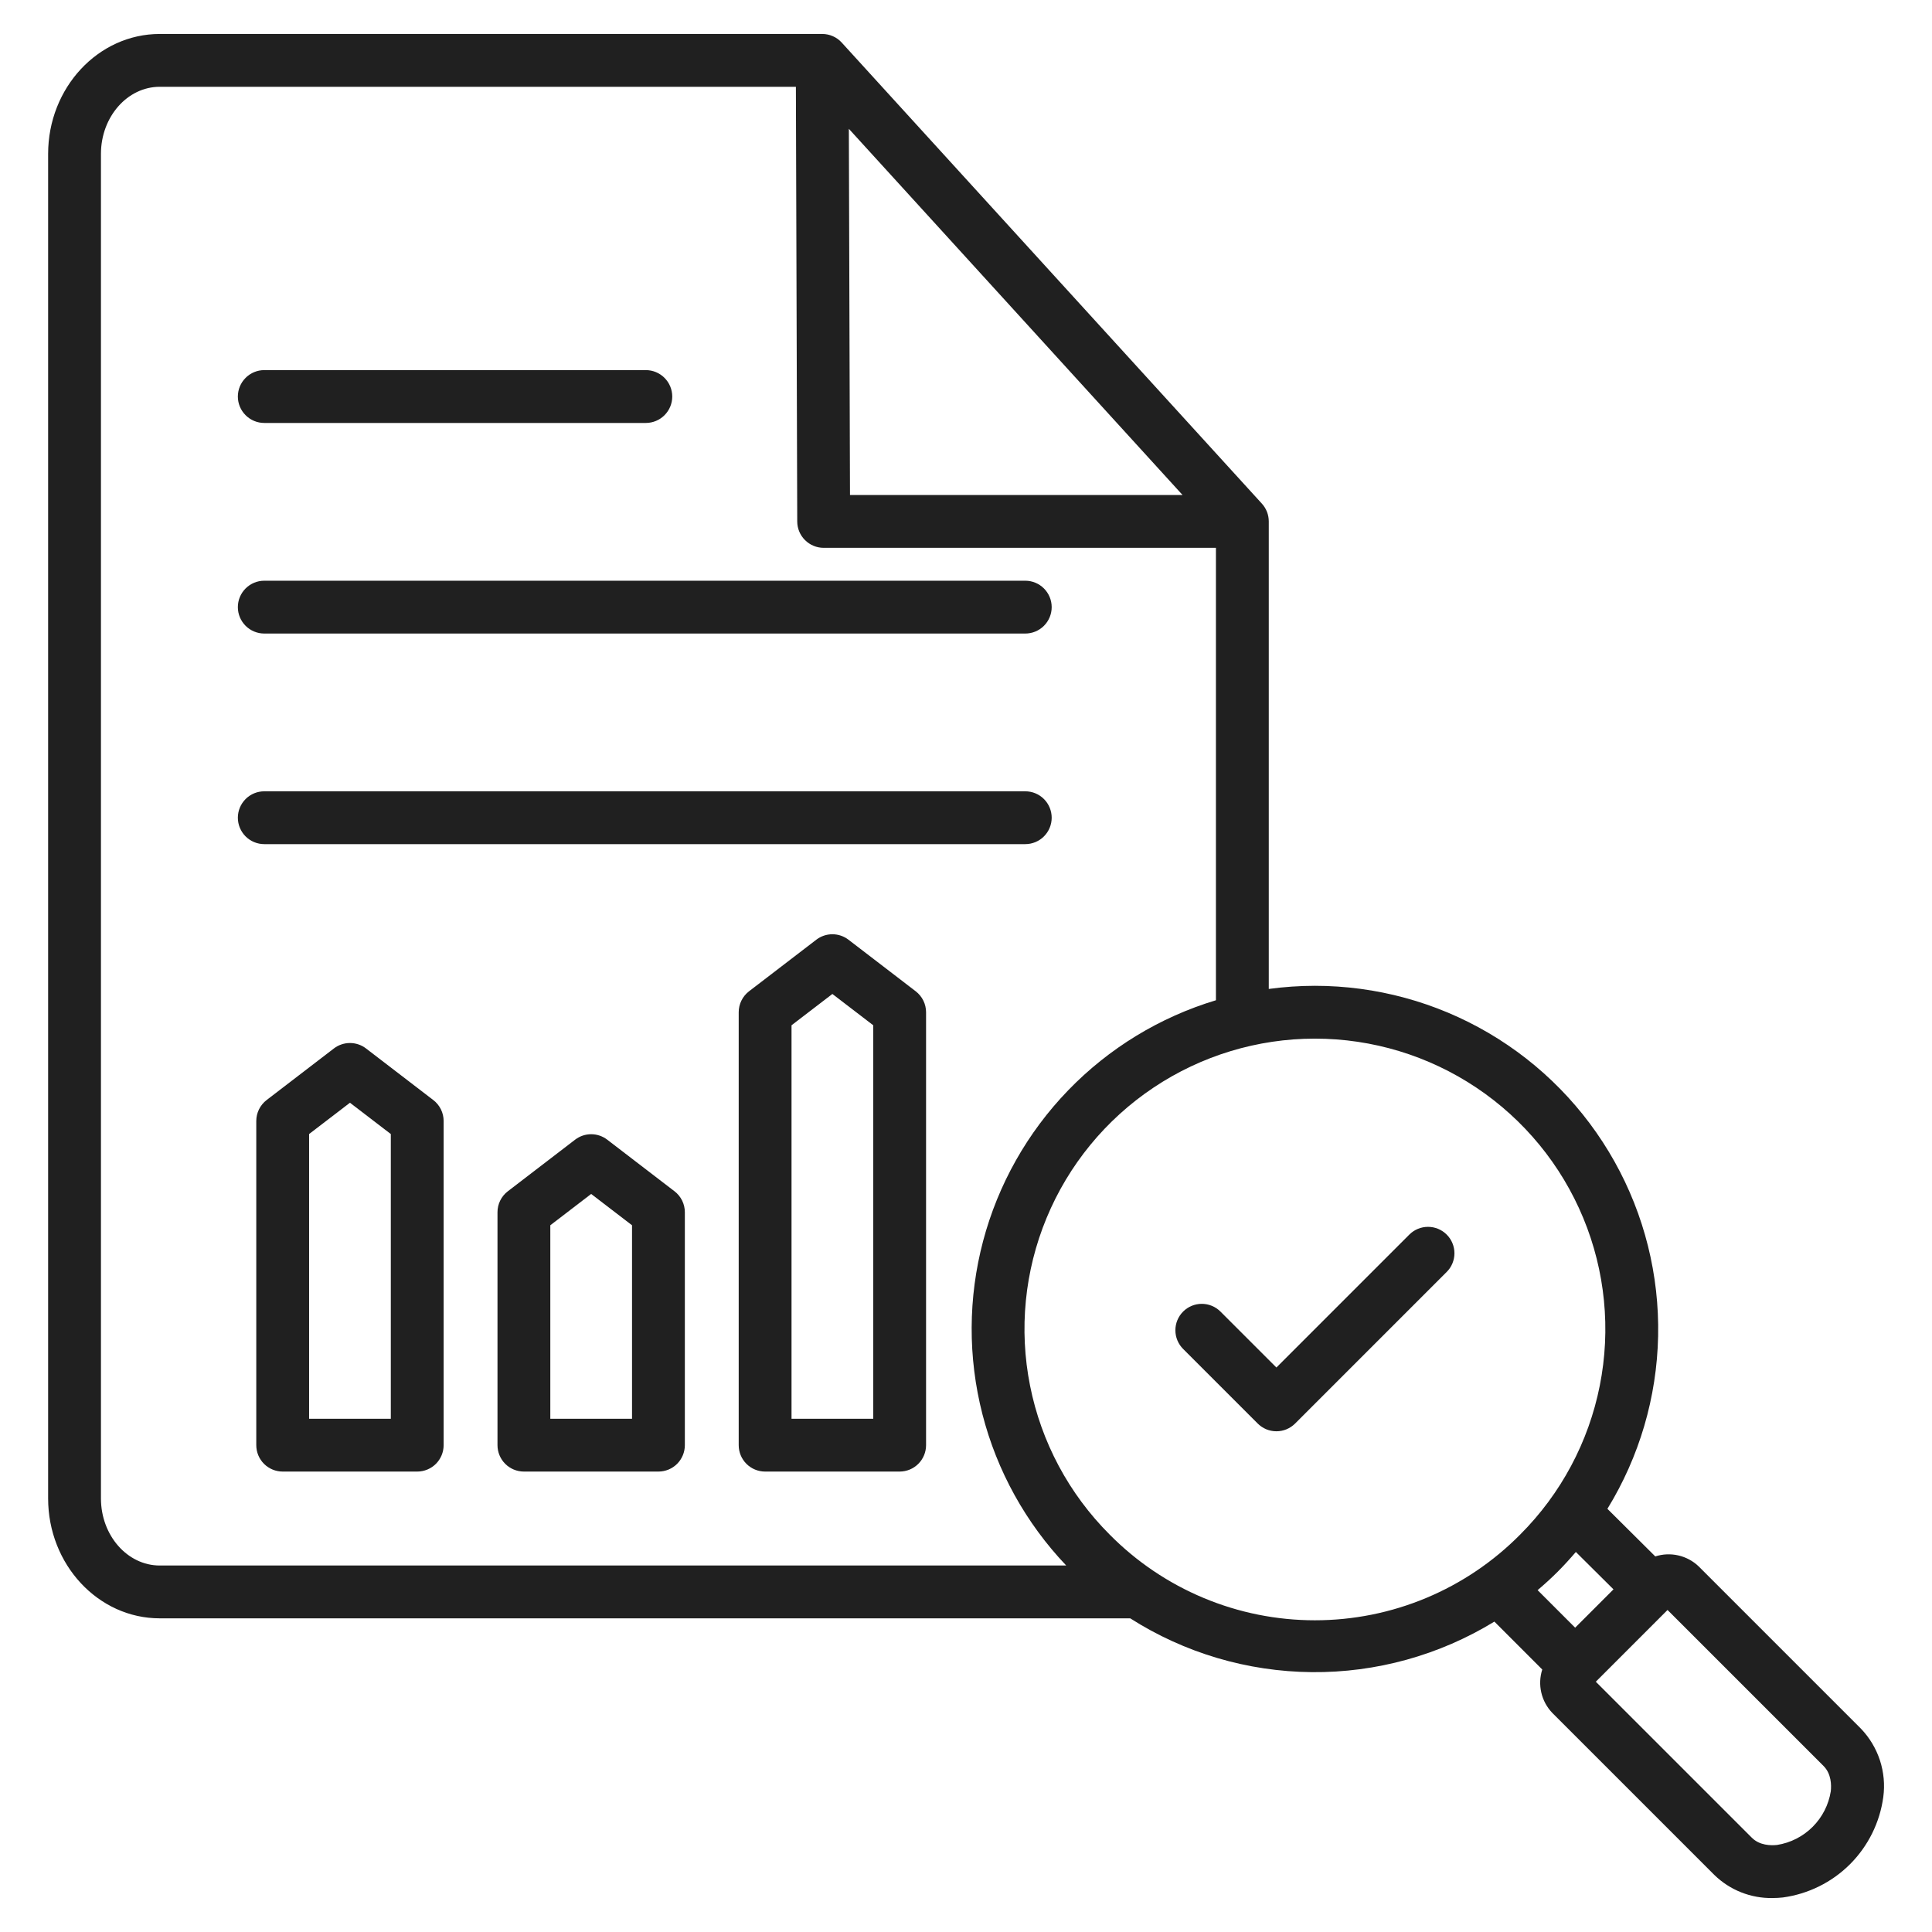 <svg width="88" height="88" viewBox="0 0 88 88" fill="none" xmlns="http://www.w3.org/2000/svg">
<path d="M30.723 54.261L27.659 51.911C27.449 51.75 27.192 51.662 26.927 51.662C26.662 51.662 26.405 51.75 26.195 51.911L23.131 54.261C22.984 54.373 22.866 54.518 22.784 54.683C22.702 54.849 22.66 55.031 22.66 55.215V65.825C22.66 66.144 22.787 66.45 23.012 66.676C23.238 66.901 23.544 67.028 23.863 67.028H29.991C30.31 67.028 30.616 66.901 30.842 66.676C31.067 66.45 31.194 66.144 31.194 65.825V55.215C31.194 55.031 31.151 54.849 31.07 54.683C30.988 54.518 30.869 54.373 30.723 54.261ZM28.788 64.622H25.066V55.809L26.927 54.383L28.788 55.809V64.622ZM19.736 50.106L16.672 47.756C16.462 47.595 16.205 47.508 15.94 47.508C15.675 47.508 15.418 47.595 15.208 47.756L12.144 50.106C11.997 50.219 11.879 50.363 11.797 50.529C11.715 50.694 11.673 50.876 11.673 51.061V65.825C11.673 66.144 11.8 66.45 12.025 66.676C12.251 66.901 12.557 67.028 12.876 67.028H19.004C19.323 67.028 19.629 66.901 19.855 66.676C20.08 66.45 20.207 66.144 20.207 65.825V51.061C20.207 50.876 20.165 50.694 20.083 50.529C20.001 50.363 19.883 50.219 19.736 50.106ZM17.801 64.622H14.079V51.654L15.94 50.228L17.801 51.654V64.622ZM41.71 45.152L38.646 42.802C38.436 42.641 38.178 42.554 37.914 42.554C37.649 42.554 37.392 42.641 37.182 42.802L34.117 45.152C33.971 45.265 33.852 45.409 33.771 45.575C33.689 45.74 33.647 45.922 33.647 46.107V65.825C33.647 66.144 33.773 66.45 33.999 66.676C34.224 66.901 34.531 67.028 34.85 67.028H40.978C41.297 67.028 41.603 66.901 41.828 66.676C42.054 66.45 42.181 66.144 42.181 65.825V46.107C42.181 45.922 42.138 45.74 42.057 45.575C41.975 45.409 41.856 45.265 41.71 45.152ZM39.775 64.622H36.053V46.7L37.914 45.274L39.775 46.7V64.622ZM10.834 18.062C10.834 17.743 10.961 17.436 11.187 17.211C11.412 16.985 11.718 16.858 12.037 16.858H29.417C29.736 16.858 30.042 16.985 30.267 17.211C30.493 17.436 30.62 17.743 30.62 18.062C30.62 18.381 30.493 18.687 30.267 18.912C30.042 19.138 29.736 19.265 29.417 19.265H12.037C11.718 19.265 11.412 19.138 11.187 18.912C10.961 18.687 10.834 18.381 10.834 18.062ZM10.834 27.654C10.834 27.335 10.961 27.029 11.187 26.803C11.412 26.578 11.718 26.451 12.037 26.451H46.7C47.019 26.451 47.325 26.578 47.55 26.803C47.776 27.029 47.903 27.335 47.903 27.654C47.903 27.973 47.776 28.279 47.55 28.505C47.325 28.73 47.019 28.857 46.7 28.857H12.037C11.718 28.857 11.412 28.73 11.187 28.505C10.961 28.279 10.834 27.974 10.834 27.655V27.654ZM12.037 38.449C11.718 38.449 11.412 38.322 11.187 38.097C10.961 37.871 10.834 37.565 10.834 37.246C10.834 36.927 10.961 36.621 11.187 36.395C11.412 36.169 11.718 36.043 12.037 36.043H46.7C47.019 36.043 47.325 36.169 47.55 36.395C47.776 36.621 47.903 36.927 47.903 37.246C47.903 37.565 47.776 37.871 47.55 38.097C47.325 38.322 47.019 38.449 46.7 38.449H12.037ZM84.761 78.736L77.374 71.348C77.116 71.101 76.796 70.928 76.448 70.848C76.1 70.768 75.736 70.783 75.396 70.893L73.215 68.725C74.671 66.355 75.468 63.641 75.525 60.86C75.582 58.08 74.897 55.334 73.539 52.907C72.182 50.48 70.202 48.459 67.803 47.051C65.404 45.644 62.673 44.903 59.892 44.902C59.19 44.903 58.487 44.951 57.791 45.045V23.75C57.791 23.45 57.679 23.161 57.477 22.94L38.34 1.94C38.228 1.816 38.091 1.717 37.938 1.65C37.785 1.582 37.619 1.547 37.452 1.547H7.277C4.473 1.547 2.192 3.997 2.192 7.01V68.251C2.192 71.263 4.473 73.713 7.277 73.713H51.48C53.953 75.289 56.819 76.138 59.752 76.164C62.684 76.191 65.565 75.393 68.067 73.862L70.248 76.044C70.139 76.383 70.123 76.746 70.204 77.094C70.284 77.442 70.457 77.761 70.704 78.019L78.091 85.406C78.441 85.746 78.854 86.014 79.308 86.193C79.761 86.373 80.246 86.461 80.733 86.453C80.892 86.453 81.051 86.444 81.209 86.427C82.366 86.269 83.44 85.737 84.266 84.912C85.091 84.086 85.624 83.012 85.781 81.855C85.857 81.292 85.804 80.719 85.628 80.179C85.451 79.639 85.155 79.146 84.761 78.736ZM53.863 22.546H38.716L38.664 5.867L53.863 22.546ZM4.598 68.251V7.01C4.598 5.324 5.8 3.953 7.277 3.953H36.252L36.313 23.753C36.314 24.072 36.441 24.377 36.667 24.601C36.892 24.826 37.198 24.953 37.516 24.953H55.384V45.56C52.827 46.33 50.51 47.743 48.653 49.663C46.797 51.583 45.463 53.946 44.779 56.528C44.095 59.109 44.084 61.823 44.747 64.411C45.41 66.998 46.724 69.372 48.565 71.307H7.277C5.8 71.307 4.598 69.936 4.598 68.251ZM50.538 69.892C48.688 68.041 47.428 65.684 46.918 63.118C46.407 60.552 46.669 57.892 47.671 55.475C48.672 53.058 50.367 50.992 52.543 49.538C54.718 48.084 57.276 47.308 59.892 47.308C62.509 47.308 65.067 48.084 67.242 49.538C69.418 50.992 71.113 53.058 72.114 55.475C73.116 57.892 73.378 60.552 72.867 63.118C72.357 65.684 71.097 68.041 69.247 69.892C68.024 71.13 66.568 72.114 64.962 72.785C63.356 73.457 61.633 73.802 59.892 73.802C58.152 73.802 56.429 73.457 54.823 72.785C53.217 72.114 51.761 71.13 50.538 69.892ZM70.948 71.593C71.239 71.302 71.513 70.999 71.778 70.69L73.492 72.393L71.746 74.139L70.036 72.429C70.349 72.163 70.654 71.887 70.948 71.593V71.593ZM83.39 81.589C83.293 82.203 83.004 82.77 82.565 83.209C82.125 83.649 81.558 83.938 80.944 84.035C80.668 84.065 80.151 84.063 79.793 83.705L72.687 76.6L75.954 73.332L83.06 80.438C83.418 80.796 83.42 81.313 83.39 81.589ZM65.895 56.234C66.007 56.345 66.096 56.478 66.156 56.624C66.216 56.77 66.248 56.926 66.248 57.084C66.248 57.242 66.216 57.399 66.156 57.545C66.096 57.691 66.007 57.824 65.895 57.935L58.99 64.841C58.878 64.952 58.745 65.041 58.599 65.102C58.453 65.162 58.297 65.193 58.139 65.193C57.981 65.193 57.824 65.162 57.678 65.102C57.532 65.041 57.4 64.952 57.288 64.841L53.889 61.442C53.664 61.217 53.537 60.91 53.537 60.591C53.537 60.272 53.664 59.966 53.889 59.741C54.115 59.515 54.421 59.388 54.74 59.388C55.059 59.388 55.365 59.515 55.591 59.741L58.139 62.288L64.194 56.233C64.419 56.008 64.725 55.881 65.044 55.881C65.364 55.881 65.67 56.008 65.895 56.234Z" fill="#202020"/>
</svg>
